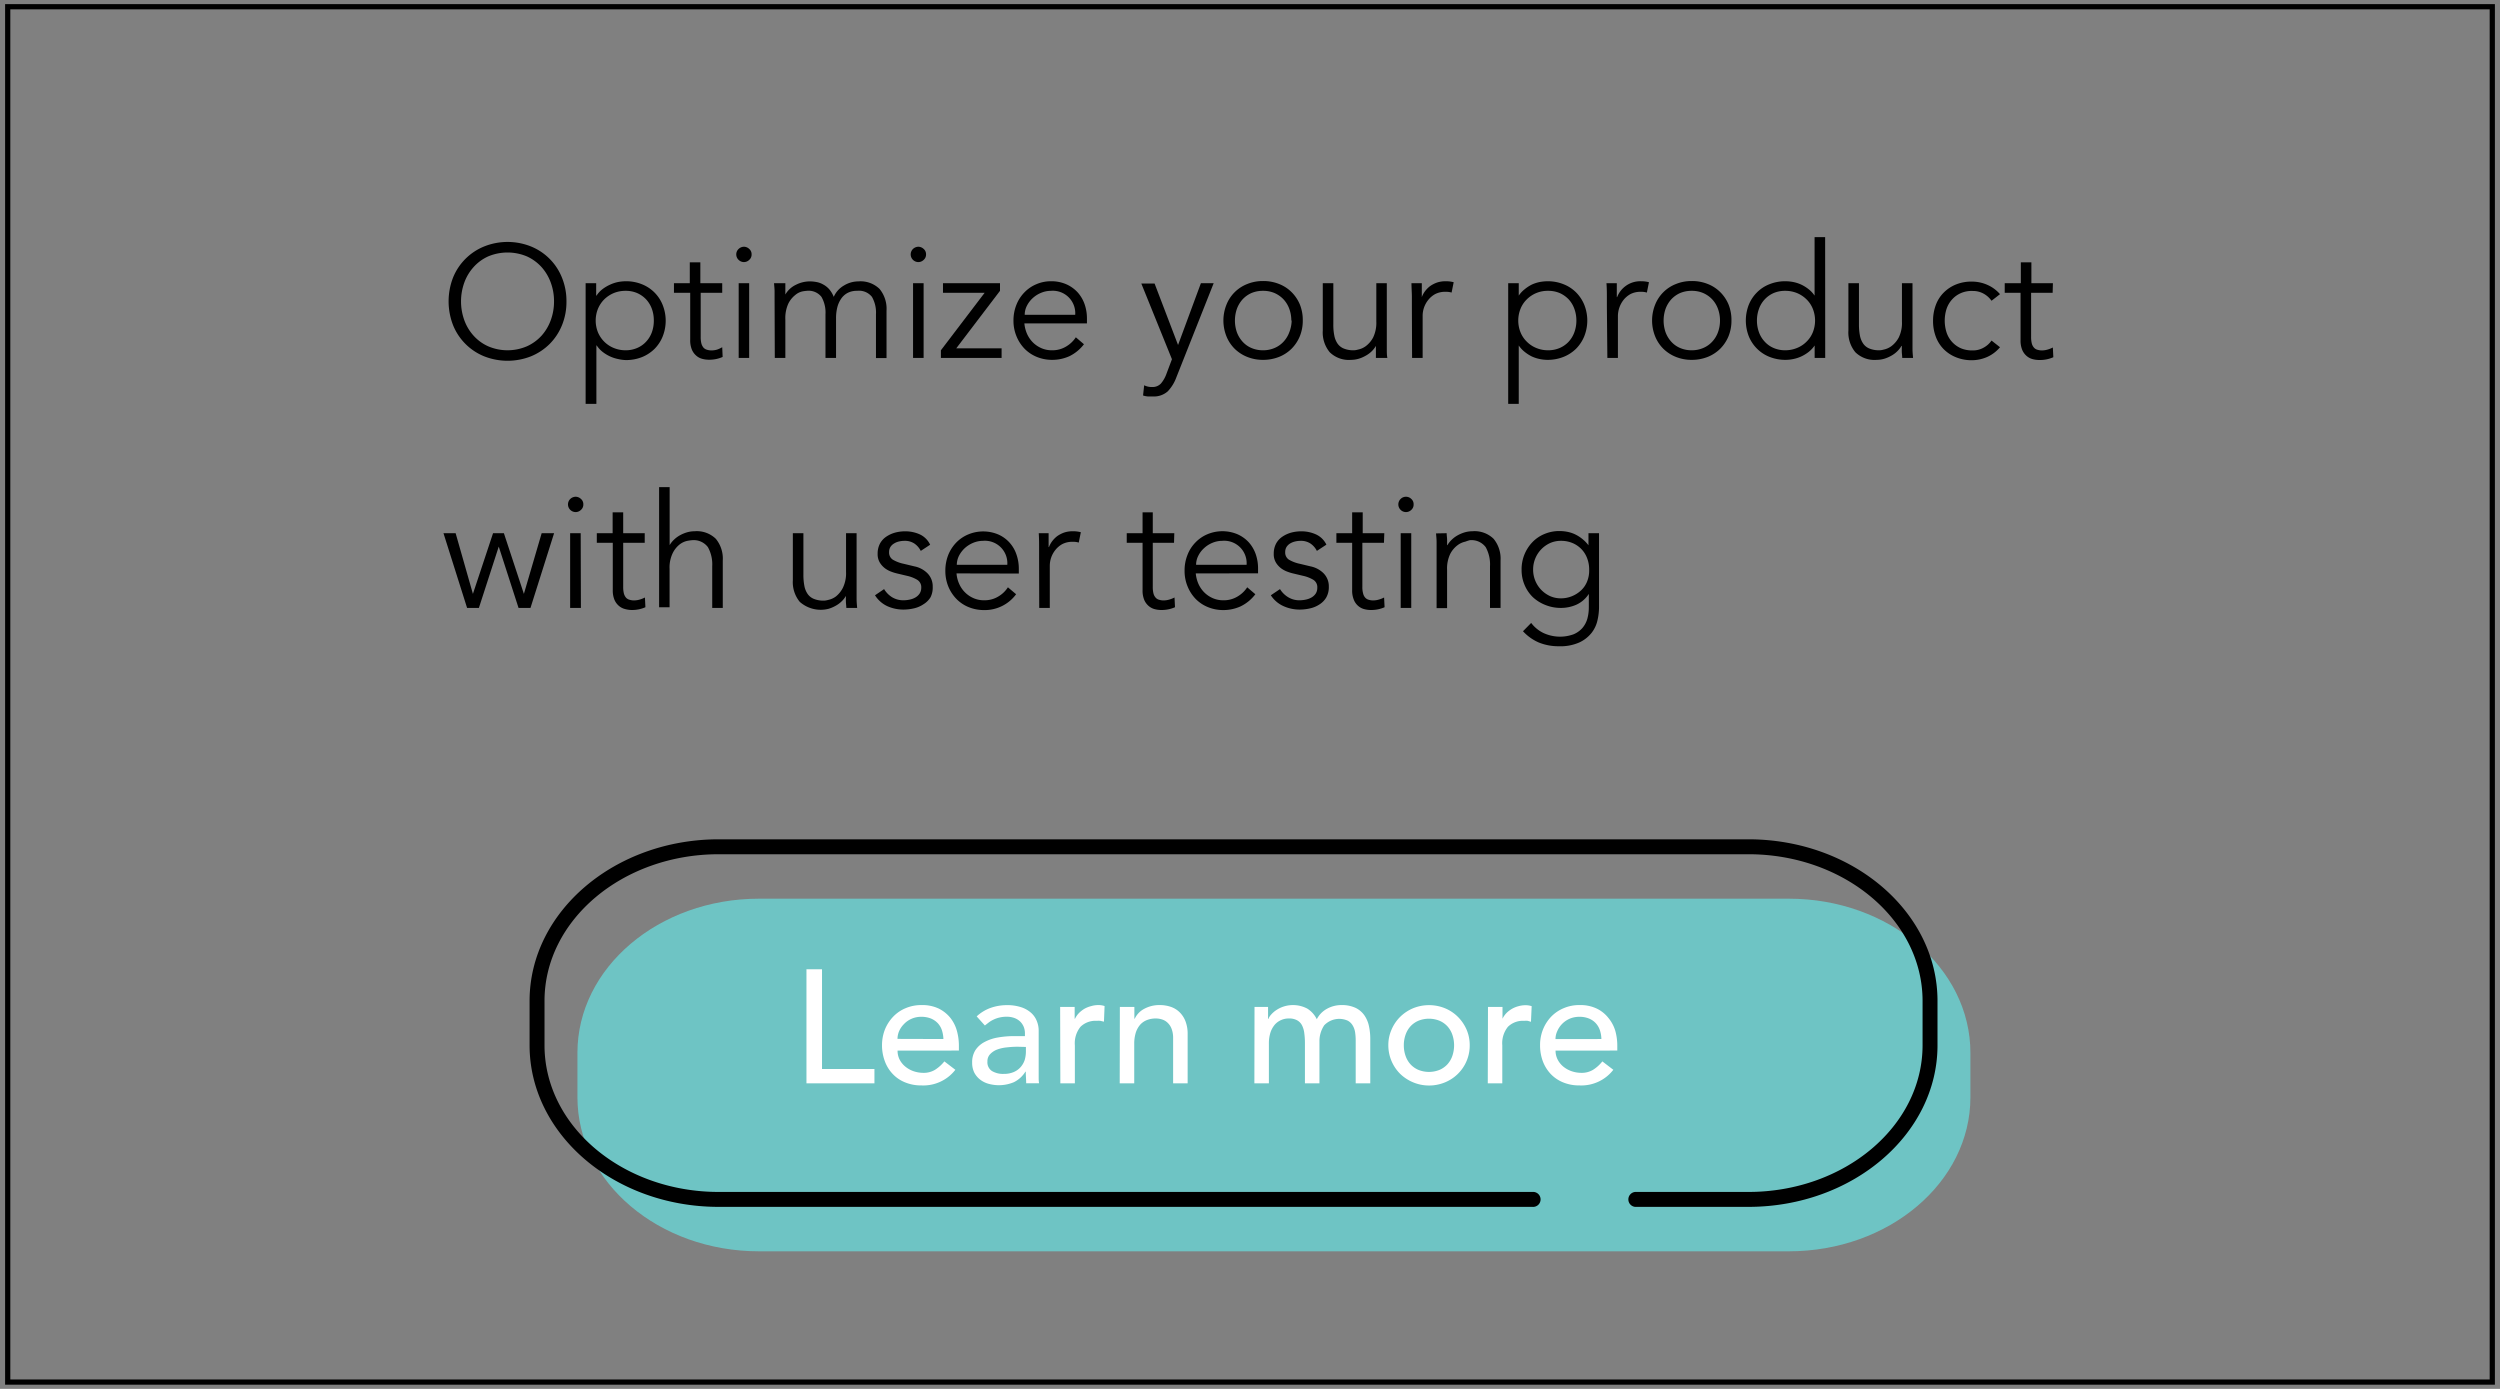 <svg id="Warstwa_2" data-name="Warstwa 2" xmlns="http://www.w3.org/2000/svg" viewBox="0 0 360 200"><rect x="0" y="0" width="360" height="200" fill="#808080" stroke="none"/><defs><style>.cls-1{fill:#6ec4c4;}.cls-2{fill:#fff;}.cls-3{fill:none;stroke:#000;stroke-miterlimit:10;stroke-width:0.75px;}</style></defs><title>usability_lab_how_to develop_your_product_by_means_of_user_tests</title><path class="cls-1" d="M226.48,180.19H109.31c-14.45,0-26.16-9.94-26.16-22.19v-6.39c0-12.26,11.71-22.2,26.16-22.2H257.57c14.45,0,26.17,9.94,26.17,22.2V158c0,12.25-11.72,22.19-26.17,22.19H241.28"/><path class="cls-2" d="M116.13,139.57h2.24v14.37h7.55V156h-9.79Z"/><path class="cls-2" d="M129.25,151.29a2.79,2.79,0,0,0,.31,1.32,3.23,3.23,0,0,0,.83,1,3.85,3.85,0,0,0,1.18.65,4.42,4.42,0,0,0,1.4.23,3.11,3.11,0,0,0,1.69-.45,5.5,5.5,0,0,0,1.33-1.2l1.58,1.21a5.82,5.82,0,0,1-4.88,2.25,6,6,0,0,1-2.36-.44,5,5,0,0,1-1.79-1.22,5.32,5.32,0,0,1-1.13-1.84,6.52,6.52,0,0,1-.4-2.29,6.18,6.18,0,0,1,.43-2.29,5.84,5.84,0,0,1,1.19-1.83,5.26,5.26,0,0,1,1.8-1.22,5.72,5.72,0,0,1,2.28-.44,5.48,5.48,0,0,1,2.48.51,5,5,0,0,1,1.66,1.33,5.27,5.27,0,0,1,.94,1.86,8,8,0,0,1,.29,2.11v.74Zm6.6-1.67a4.63,4.63,0,0,0-.22-1.28,2.83,2.83,0,0,0-.59-1,2.91,2.91,0,0,0-1-.68,3.71,3.71,0,0,0-1.39-.24,3.37,3.37,0,0,0-1.4.29,3.28,3.28,0,0,0-1.08.76,3.33,3.33,0,0,0-.69,1,2.91,2.91,0,0,0-.24,1.13Z"/><path class="cls-2" d="M140.64,146.36a5.87,5.87,0,0,1,2-1.22,7,7,0,0,1,2.33-.4,6.43,6.43,0,0,1,2.08.3,4,4,0,0,1,1.43.81,3.07,3.07,0,0,1,.82,1.18,3.61,3.61,0,0,1,.27,1.38V154c0,.38,0,.74,0,1.07s0,.63.06.92h-1.86c0-.55-.06-1.11-.06-1.67h-.05a4.06,4.06,0,0,1-1.65,1.51,5.55,5.55,0,0,1-3.68.23,3.43,3.43,0,0,1-1.22-.62,3.11,3.11,0,0,1-.82-1,3.2,3.2,0,0,1-.3-1.43,3.24,3.24,0,0,1,.47-1.79,3.55,3.55,0,0,1,1.31-1.17,6.29,6.29,0,0,1,1.92-.65,13.65,13.65,0,0,1,2.36-.2h1.54v-.47a2.49,2.49,0,0,0-.16-.83,2.3,2.3,0,0,0-.49-.76,2.37,2.37,0,0,0-.82-.53,3.09,3.09,0,0,0-1.16-.2,4.24,4.24,0,0,0-1.06.12,4,4,0,0,0-.82.29,3.8,3.8,0,0,0-.68.4l-.58.45Zm5.9,4.37a13.3,13.3,0,0,0-1.52.09,5.58,5.58,0,0,0-1.42.31,2.67,2.67,0,0,0-1,.65,1.45,1.45,0,0,0-.41,1.07,1.5,1.5,0,0,0,.64,1.37,3.1,3.1,0,0,0,1.73.42,3.47,3.47,0,0,0,1.47-.29,2.74,2.74,0,0,0,1-.76,2.91,2.91,0,0,0,.54-1,4.47,4.47,0,0,0,.16-1.13v-.7Z"/><path class="cls-2" d="M152.66,145h2.09v1.7h.05a3.08,3.08,0,0,1,.55-.8,4.17,4.17,0,0,1,.78-.62,4,4,0,0,1,1-.4,3.6,3.6,0,0,1,1-.15,2.75,2.75,0,0,1,.93.14l-.09,2.25-.52-.12a2.92,2.92,0,0,0-.51,0,3.07,3.07,0,0,0-2.35.86,3.77,3.77,0,0,0-.81,2.67V156h-2.09Z"/><path class="cls-2" d="M161.26,145h2.09v1.7h.05a3.09,3.09,0,0,1,1.37-1.43,4.57,4.57,0,0,1,2.25-.54,4.9,4.9,0,0,1,1.53.24,3.33,3.33,0,0,1,1.28.76,3.66,3.66,0,0,1,.87,1.31,5,5,0,0,1,.32,1.89V156h-2.09v-6.5a3.69,3.69,0,0,0-.21-1.32,2.3,2.3,0,0,0-.56-.88,2,2,0,0,0-.8-.49,2.94,2.94,0,0,0-.94-.15,3.42,3.42,0,0,0-1.21.21,2.58,2.58,0,0,0-1,.66,3.36,3.36,0,0,0-.65,1.15,5.43,5.43,0,0,0-.23,1.65V156h-2.09Z"/><path class="cls-2" d="M180.65,145h1.95v1.73h.05a1.81,1.81,0,0,1,.36-.59,3.72,3.72,0,0,1,.74-.66,4.27,4.27,0,0,1,1.07-.53,4.4,4.4,0,0,1,3.43.29,3.73,3.73,0,0,1,1.37,1.53,3.54,3.54,0,0,1,1.51-1.53,4.26,4.26,0,0,1,2-.51,4.68,4.68,0,0,1,2.09.41,3.32,3.32,0,0,1,1.28,1.11,4.32,4.32,0,0,1,.64,1.56,8.86,8.86,0,0,1,.18,1.8V156h-2.1V149.9a7.93,7.93,0,0,0-.08-1.21,2.67,2.67,0,0,0-.34-1,1.82,1.82,0,0,0-.72-.71,3,3,0,0,0-3.39.66A4.11,4.11,0,0,0,190,150v6h-2.09v-5.76a10.48,10.48,0,0,0-.09-1.44,3.34,3.34,0,0,0-.32-1.13,1.73,1.73,0,0,0-.7-.74,2.37,2.37,0,0,0-1.22-.27,2.71,2.71,0,0,0-1.08.22,2.6,2.6,0,0,0-.92.66,3.4,3.4,0,0,0-.63,1.13,5.23,5.23,0,0,0-.23,1.62V156h-2.09Z"/><path class="cls-2" d="M199.92,150.52a5.49,5.49,0,0,1,.46-2.25,5.8,5.8,0,0,1,1.24-1.84,5.94,5.94,0,0,1,1.86-1.24,6.1,6.1,0,0,1,4.6,0,5.72,5.72,0,0,1,1.86,1.24,6,6,0,0,1,1.25,1.84,5.65,5.65,0,0,1,.45,2.25,5.73,5.73,0,0,1-3.56,5.34,6,6,0,0,1-6.46-1.23,5.81,5.81,0,0,1-1.7-4.11Zm2.23,0a4.54,4.54,0,0,0,.26,1.55,3.48,3.48,0,0,0,.72,1.21,3.33,3.33,0,0,0,1.14.79,4.08,4.08,0,0,0,3,0,3.33,3.33,0,0,0,1.14-.79,3.48,3.48,0,0,0,.72-1.21,4.72,4.72,0,0,0,0-3.09,3.48,3.48,0,0,0-.72-1.21,3.33,3.33,0,0,0-1.14-.79,4.08,4.08,0,0,0-3,0,3.33,3.33,0,0,0-1.14.79,3.48,3.48,0,0,0-.72,1.21A4.52,4.52,0,0,0,202.15,150.52Z"/><path class="cls-2" d="M214.27,145h2.09v1.7h0a3.08,3.08,0,0,1,.55-.8,3.76,3.76,0,0,1,1.72-1,3.72,3.72,0,0,1,1-.15,2.75,2.75,0,0,1,.93.14l-.1,2.25L220,147a2.92,2.92,0,0,0-.51,0,3.07,3.07,0,0,0-2.35.86,3.77,3.77,0,0,0-.81,2.67V156h-2.09Z"/><path class="cls-2" d="M224,151.29a2.8,2.8,0,0,0,.32,1.32,3.2,3.2,0,0,0,.82,1,3.91,3.91,0,0,0,1.19.65,4.36,4.36,0,0,0,1.39.23,3.15,3.15,0,0,0,1.7-.45,5.29,5.29,0,0,0,1.32-1.2l1.58,1.21a5.82,5.82,0,0,1-4.88,2.25,6,6,0,0,1-2.36-.44,5.13,5.13,0,0,1-1.79-1.22,5.47,5.47,0,0,1-1.13-1.84,6.51,6.51,0,0,1-.39-2.29,6,6,0,0,1,.43-2.29,5.82,5.82,0,0,1,1.18-1.83,5.4,5.4,0,0,1,1.81-1.22,5.65,5.65,0,0,1,2.28-.44,5.44,5.44,0,0,1,2.47.51,4.77,4.77,0,0,1,1.66,1.33,5.29,5.29,0,0,1,1,1.86,8,8,0,0,1,.29,2.11v.74Zm6.6-1.67a4.29,4.29,0,0,0-.22-1.28,2.83,2.83,0,0,0-.59-1,2.73,2.73,0,0,0-1-.68,3.62,3.62,0,0,0-1.38-.24,3.45,3.45,0,0,0-1.41.29,3.43,3.43,0,0,0-1.76,1.79,2.75,2.75,0,0,0-.25,1.13Z"/><path d="M103.5,173.79H220.66a1.08,1.08,0,1,0,0-2.15H103.5c-13.84,0-25.09-9.47-25.09-21.12v-6.39c0-11.64,11.25-21.12,25.09-21.12H251.76c13.84,0,25.09,9.48,25.09,21.12v6.39c0,11.65-11.25,21.12-25.09,21.12h-16.3a1.08,1.08,0,0,0,0,2.15h16.3c15,0,27.24-10.44,27.24-23.27v-6.39c0-12.83-12.22-23.27-27.24-23.27H103.5c-15,0-27.24,10.44-27.24,23.27v6.39C76.26,163.35,88.48,173.79,103.5,173.79Z"/><path d="M81.57,43.4a8.86,8.86,0,0,1-.64,3.42,8.13,8.13,0,0,1-1.78,2.71,8.25,8.25,0,0,1-2.69,1.78,9.19,9.19,0,0,1-6.74,0,8.1,8.1,0,0,1-4.48-4.49,9.48,9.48,0,0,1,0-6.85,8.12,8.12,0,0,1,4.48-4.48,9.06,9.06,0,0,1,6.74,0A8.06,8.06,0,0,1,80.93,40,8.91,8.91,0,0,1,81.57,43.4Zm-1.79,0a7.74,7.74,0,0,0-.46-2.68A6.88,6.88,0,0,0,78,38.48a6.46,6.46,0,0,0-2.11-1.55,7.19,7.19,0,0,0-5.61,0,6.31,6.31,0,0,0-2.1,1.55,6.73,6.73,0,0,0-1.33,2.24,8,8,0,0,0,0,5.36,6.73,6.73,0,0,0,1.33,2.24,6.29,6.29,0,0,0,2.1,1.54,7.07,7.07,0,0,0,5.61,0A6.43,6.43,0,0,0,78,48.32a6.88,6.88,0,0,0,1.32-2.24A7.78,7.78,0,0,0,79.78,43.4Z"/><path d="M84.33,40.78h1.52v1.79h.05a3.72,3.72,0,0,1,.87-.94A5.59,5.59,0,0,1,87.83,41,5.23,5.23,0,0,1,89,40.61a6.32,6.32,0,0,1,1.11-.11,6,6,0,0,1,2.32.43,5.31,5.31,0,0,1,3,3,6.13,6.13,0,0,1,0,4.51,5.36,5.36,0,0,1-1.18,1.8,5.52,5.52,0,0,1-1.8,1.18,6.18,6.18,0,0,1-2.32.43A5.53,5.53,0,0,1,89,51.7a5.23,5.23,0,0,1-1.14-.37,5.54,5.54,0,0,1-1.06-.64,3.9,3.9,0,0,1-.87-.94h-.05v8.41H84.33Zm9.82,5.38a4.86,4.86,0,0,0-.28-1.68,4.05,4.05,0,0,0-.82-1.36,4,4,0,0,0-1.28-.91,4.11,4.11,0,0,0-1.69-.33,4.39,4.39,0,0,0-1.72.33,4.44,4.44,0,0,0-1.36.91,4.25,4.25,0,0,0-.9,1.36,4.57,4.57,0,0,0,0,3.36,4.2,4.2,0,0,0,.9,1.35,4.11,4.11,0,0,0,1.36.91,4.4,4.4,0,0,0,1.72.34,4.11,4.11,0,0,0,1.69-.34,3.69,3.69,0,0,0,1.28-.91,4,4,0,0,0,.82-1.35A4.86,4.86,0,0,0,94.15,46.16Z"/><path d="M104,42.16h-3.1V48.5a3.73,3.73,0,0,0,.11,1,1.57,1.57,0,0,0,.32.59,1.08,1.08,0,0,0,.5.28,2.08,2.08,0,0,0,.63.09,2.94,2.94,0,0,0,.81-.12A4.3,4.3,0,0,0,104,50l.06,1.4a4.7,4.7,0,0,1-2,.4,3.67,3.67,0,0,1-.91-.12,2.08,2.08,0,0,1-.86-.44,2.37,2.37,0,0,1-.65-.87,3.5,3.5,0,0,1-.25-1.45V42.16H97.05V40.78h2.28v-3h1.52v3H104Z"/><path d="M108.23,36.64a1,1,0,0,1-.35.79,1.07,1.07,0,0,1-.75.31,1.09,1.09,0,0,1-.76-.31,1.08,1.08,0,0,1,0-1.59,1.14,1.14,0,0,1,.76-.31,1.11,1.11,0,0,1,.75.31A1,1,0,0,1,108.23,36.64Zm-.35,14.9h-1.51V40.78h1.51Z"/><path d="M111.54,43.17q0-.6,0-1.2c0-.4-.05-.8-.08-1.19h1.63v1.63h0A3.5,3.5,0,0,1,114.63,41a4.41,4.41,0,0,1,2-.48,5.21,5.21,0,0,1,.93.09,3,3,0,0,1,.95.34,3.18,3.18,0,0,1,.87.67,3.86,3.86,0,0,1,.68,1.13,3.49,3.49,0,0,1,1.46-1.63,4,4,0,0,1,2.08-.6,3.92,3.92,0,0,1,3.06,1.09,4.49,4.49,0,0,1,1,3.12v6.83h-1.52V45.26a4.53,4.53,0,0,0-.58-2.51,2.37,2.37,0,0,0-2.14-.87,2.81,2.81,0,0,0-1.42.33,2.65,2.65,0,0,0-.93.89,3.88,3.88,0,0,0-.52,1.25,6.41,6.41,0,0,0-.16,1.46v5.73h-1.52V45.26a4.53,4.53,0,0,0-.58-2.51,2.36,2.36,0,0,0-2.13-.87,4.71,4.71,0,0,0-.64.09,2.33,2.33,0,0,0-1,.51,3.62,3.62,0,0,0-1,1.24,5,5,0,0,0-.43,2.3v5.52h-1.52Z"/><path d="M133.35,36.64a1,1,0,0,1-.35.79,1.09,1.09,0,0,1-.76.31,1.11,1.11,0,0,1-.76-.31,1.1,1.1,0,0,1,0-1.59,1.16,1.16,0,0,1,.76-.31,1.14,1.14,0,0,1,.76.31A1,1,0,0,1,133.35,36.64ZM133,51.54h-1.52V40.78H133Z"/><path d="M144,41.88l-6.3,8.28h6.53v1.38h-8.74v-1.1l6.3-8.28h-6V40.78H144Z"/><path d="M147.51,46.57a4.86,4.86,0,0,0,.39,1.52,4.15,4.15,0,0,0,.85,1.23,4,4,0,0,0,1.22.82,3.72,3.72,0,0,0,1.5.3,3.79,3.79,0,0,0,2.1-.57,4.22,4.22,0,0,0,1.35-1.3l1.17,1A5.87,5.87,0,0,1,154,51.29a6,6,0,0,1-2.49.53,5.78,5.78,0,0,1-2.22-.43,5.24,5.24,0,0,1-1.76-1.18,5.63,5.63,0,0,1-1.16-1.8,5.75,5.75,0,0,1-.43-2.25,6,6,0,0,1,.42-2.26,5.4,5.4,0,0,1,1.15-1.79,5.13,5.13,0,0,1,1.72-1.18,5.25,5.25,0,0,1,2.14-.43,5.32,5.32,0,0,1,2.19.44,4.93,4.93,0,0,1,1.62,1.16,5.06,5.06,0,0,1,1,1.7,6.22,6.22,0,0,1,.34,2.08v.69Zm7.32-1.24a3.23,3.23,0,0,0-3.5-3.45,3.68,3.68,0,0,0-1.42.29,4,4,0,0,0-1.21.77,3.84,3.84,0,0,0-.83,1.1,2.82,2.82,0,0,0-.31,1.29Z"/><path d="M169.64,49.68l3.29-8.9h1.84l-5.38,13.57a5.83,5.83,0,0,1-1.23,2,3,3,0,0,1-2.16.74l-.7,0a2.9,2.9,0,0,1-.7-.14l.16-1.47a2.44,2.44,0,0,0,1.15.25,1.63,1.63,0,0,0,1.27-.51,4.46,4.46,0,0,0,.8-1.42l.78-2.07-4.41-10.9h1.91Z"/><path d="M187.6,46.16a5.93,5.93,0,0,1-.42,2.25,5.54,5.54,0,0,1-1.19,1.8,5.41,5.41,0,0,1-1.8,1.18,6.18,6.18,0,0,1-2.32.43,6,6,0,0,1-2.28-.43,5.46,5.46,0,0,1-1.81-1.18,5.36,5.36,0,0,1-1.18-1.8,6.13,6.13,0,0,1,0-4.51,5.28,5.28,0,0,1,3-3,5.86,5.86,0,0,1,2.28-.43,6,6,0,0,1,2.32.43,5.26,5.26,0,0,1,1.8,1.18,5.5,5.5,0,0,1,1.19,1.79A6,6,0,0,1,187.6,46.16Zm-1.65,0a4.86,4.86,0,0,0-.29-1.68,4.05,4.05,0,0,0-.82-1.36,4,4,0,0,0-1.28-.91,4.11,4.11,0,0,0-1.69-.33,4.18,4.18,0,0,0-1.69.33,3.88,3.88,0,0,0-1.26.91,4.2,4.2,0,0,0-.81,1.36,5.18,5.18,0,0,0,0,3.36,4.15,4.15,0,0,0,.81,1.35,3.61,3.61,0,0,0,1.26.91,4.18,4.18,0,0,0,1.69.34,4.11,4.11,0,0,0,1.69-.34,3.69,3.69,0,0,0,1.28-.91,4,4,0,0,0,.82-1.35A4.86,4.86,0,0,0,186,46.16Z"/><path d="M198.13,51.54c0-.29,0-.58,0-.86s0-.57,0-.87h0a3.51,3.51,0,0,1-.64.81,3.92,3.92,0,0,1-.88.63,4.56,4.56,0,0,1-1,.42,4,4,0,0,1-1.07.15,3.93,3.93,0,0,1-3.06-1.1,4.45,4.45,0,0,1-1-3.11V40.78h1.52v5.95a7.58,7.58,0,0,0,.14,1.59,3,3,0,0,0,.47,1.16,2,2,0,0,0,.9.71,3.56,3.56,0,0,0,1.41.25c.08,0,.29,0,.64-.1a2.81,2.81,0,0,0,1.12-.5,3.76,3.76,0,0,0,1.05-1.24,4.88,4.88,0,0,0,.46-2.3V40.78h1.51v8.39c0,.29,0,.66,0,1.1s0,.87.08,1.27Z"/><path d="M203.31,44.13c0-.47,0-1,0-1.45s-.05-1.12-.06-1.9h1.49v2h0a3.47,3.47,0,0,1,.46-.84,3.82,3.82,0,0,1,.72-.73,4.22,4.22,0,0,1,1-.52,3.91,3.91,0,0,1,1.28-.19,4.26,4.26,0,0,1,1.13.14l-.3,1.49a2.77,2.77,0,0,0-.88-.11,3.12,3.12,0,0,0-1.49.33,3.35,3.35,0,0,0-1,.85,3.66,3.66,0,0,0-.8,2.27v6.07h-1.52Z"/><path d="M217.18,40.78h1.52v1.79h0a4,4,0,0,1,.88-.94,5.52,5.52,0,0,1,1-.65,5.23,5.23,0,0,1,1.14-.37,6.43,6.43,0,0,1,1.12-.11,6,6,0,0,1,2.31.43,5.3,5.3,0,0,1,1.81,1.18,5.47,5.47,0,0,1,1.18,1.79,6.13,6.13,0,0,1,0,4.51,5.52,5.52,0,0,1-1.18,1.8,5.46,5.46,0,0,1-1.81,1.18,6.17,6.17,0,0,1-2.31.43,5.63,5.63,0,0,1-1.12-.12,5.23,5.23,0,0,1-1.14-.37,5.47,5.47,0,0,1-1-.64,4.15,4.15,0,0,1-.88-.94h0v8.41h-1.52ZM227,46.16a4.86,4.86,0,0,0-.29-1.68,4,4,0,0,0-.81-1.36,4.08,4.08,0,0,0-1.28-.91,4.14,4.14,0,0,0-1.69-.33,4.22,4.22,0,0,0-3.08,1.24,3.94,3.94,0,0,0-.9,1.36,4.57,4.57,0,0,0,0,3.36,3.9,3.9,0,0,0,.9,1.35,4.07,4.07,0,0,0,1.35.91,4.41,4.41,0,0,0,1.73.34,4.14,4.14,0,0,0,1.69-.34,3.78,3.78,0,0,0,1.28-.91,4,4,0,0,0,.81-1.35A4.86,4.86,0,0,0,227,46.16Z"/><path d="M231.39,44.13c0-.47,0-1,0-1.45s0-1.12-.06-1.9h1.49v2h.05a3.47,3.47,0,0,1,.46-.84,3.61,3.61,0,0,1,.73-.73,3.55,3.55,0,0,1,2.26-.71,4.2,4.2,0,0,1,1.13.14l-.3,1.49a2.74,2.74,0,0,0-.87-.11,3.14,3.14,0,0,0-1.5.33,3.46,3.46,0,0,0-1,.85,3.83,3.83,0,0,0-.8,2.27v6.07h-1.52Z"/><path d="M249.33,46.16a5.93,5.93,0,0,1-.42,2.25,5.54,5.54,0,0,1-1.19,1.8,5.41,5.41,0,0,1-1.8,1.18,6.18,6.18,0,0,1-2.32.43,6,6,0,0,1-2.28-.43,5.46,5.46,0,0,1-1.81-1.18,5.36,5.36,0,0,1-1.18-1.8,6.13,6.13,0,0,1,0-4.51,5.28,5.28,0,0,1,3-3,5.86,5.86,0,0,1,2.28-.43,6,6,0,0,1,2.32.43,5.26,5.26,0,0,1,1.8,1.18,5.5,5.5,0,0,1,1.19,1.79A6,6,0,0,1,249.33,46.16Zm-1.65,0a4.86,4.86,0,0,0-.29-1.68,4.05,4.05,0,0,0-.82-1.36,4,4,0,0,0-1.28-.91,4.11,4.11,0,0,0-1.69-.33,4.18,4.18,0,0,0-1.69.33,3.88,3.88,0,0,0-1.26.91,4.2,4.2,0,0,0-.81,1.36,5.18,5.18,0,0,0,0,3.36,4.15,4.15,0,0,0,.81,1.35,3.61,3.61,0,0,0,1.26.91,4.18,4.18,0,0,0,1.69.34,4.11,4.11,0,0,0,1.69-.34,3.69,3.69,0,0,0,1.28-.91,4,4,0,0,0,.82-1.35A4.86,4.86,0,0,0,247.68,46.16Z"/><path d="M262.83,51.54h-1.52V49.75h0a4.15,4.15,0,0,1-.88.94,5.47,5.47,0,0,1-1.05.64,5.23,5.23,0,0,1-1.14.37,5.55,5.55,0,0,1-1.12.12,6.17,6.17,0,0,1-2.31-.43,5.31,5.31,0,0,1-1.8-1.18,5.39,5.39,0,0,1-1.19-1.8,6.26,6.26,0,0,1,0-4.51A5.34,5.34,0,0,1,253,42.11a5.17,5.17,0,0,1,1.8-1.18,6,6,0,0,1,2.31-.43,6.33,6.33,0,0,1,1.12.11,5.23,5.23,0,0,1,1.14.37,5.52,5.52,0,0,1,1.05.65,4,4,0,0,1,.88.94h0V34.15h1.52ZM253,46.16a4.86,4.86,0,0,0,.29,1.68,3.86,3.86,0,0,0,.82,1.35,3.65,3.65,0,0,0,1.27.91,4.14,4.14,0,0,0,1.69.34,4.43,4.43,0,0,0,1.72-.34,4,4,0,0,0,1.36-.91,3.9,3.9,0,0,0,.9-1.35,4.57,4.57,0,0,0,0-3.36,3.94,3.94,0,0,0-.9-1.36,4.33,4.33,0,0,0-1.36-.91,4.43,4.43,0,0,0-1.72-.33,4.14,4.14,0,0,0-1.69.33,3.9,3.9,0,0,0-2.09,2.27A4.86,4.86,0,0,0,253,46.16Z"/><path d="M273.92,51.54c0-.29-.05-.58-.06-.86s0-.57,0-.87h-.05a3.51,3.51,0,0,1-.64.81,3.87,3.87,0,0,1-.87.63,4.85,4.85,0,0,1-1,.42,4,4,0,0,1-1.07.15,3.93,3.93,0,0,1-3.06-1.1,4.45,4.45,0,0,1-1-3.11V40.78h1.52v5.95a8.32,8.32,0,0,0,.14,1.59,3,3,0,0,0,.47,1.16,2,2,0,0,0,.9.71,3.6,3.6,0,0,0,1.41.25c.08,0,.29,0,.65-.1a2.84,2.84,0,0,0,1.11-.5,3.76,3.76,0,0,0,1.05-1.24,4.76,4.76,0,0,0,.46-2.3V40.78h1.52v8.39c0,.29,0,.66,0,1.1s.05.87.08,1.27Z"/><path d="M286.78,43.31a3.39,3.39,0,0,0-1.1-1,3.15,3.15,0,0,0-1.6-.41,3.86,3.86,0,0,0-1.69.3,3.59,3.59,0,0,0-1.27.9,3.88,3.88,0,0,0-.81,1.36,5.58,5.58,0,0,0,0,3.43,3.77,3.77,0,0,0,2.08,2.27,4.17,4.17,0,0,0,1.69.3,3.06,3.06,0,0,0,1.6-.42,3.26,3.26,0,0,0,1.1-1L288,50a5.1,5.1,0,0,1-1.82,1.39,5.51,5.51,0,0,1-2.12.48,5.94,5.94,0,0,1-2.36-.41,5.26,5.26,0,0,1-1.81-1.18,5.07,5.07,0,0,1-1.14-1.81,6.39,6.39,0,0,1-.39-2.26,6.48,6.48,0,0,1,.39-2.27,4.94,4.94,0,0,1,1.14-1.8,5.28,5.28,0,0,1,1.81-1.19,5.94,5.94,0,0,1,2.36-.4,5.5,5.5,0,0,1,2.12.47A5.1,5.1,0,0,1,288,42.36Z"/><path d="M295.58,42.16h-3.1V48.5a3.73,3.73,0,0,0,.11,1,1.45,1.45,0,0,0,.33.59,1,1,0,0,0,.49.28,2.08,2.08,0,0,0,.63.09,2.94,2.94,0,0,0,.81-.12,4.3,4.3,0,0,0,.76-.3l.07,1.4a4.75,4.75,0,0,1-2.05.4,3.74,3.74,0,0,1-.91-.12,2.14,2.14,0,0,1-.86-.44,2.37,2.37,0,0,1-.65-.87,3.5,3.5,0,0,1-.25-1.45V42.16h-2.28V40.78H291v-3h1.52v3h3.1Z"/><path d="M65.61,76.78l2.49,8.74h0L71,76.78h1.56l2.88,8.74h0L78,76.78h1.79l-3.4,10.76H74.67l-2.85-8.83h0l-2.86,8.83h-1.7l-3.4-10.76Z"/><path d="M84,72.64a1,1,0,0,1-.35.79,1.09,1.09,0,0,1-.76.31,1.11,1.11,0,0,1-.76-.31,1.1,1.1,0,0,1,0-1.59,1.16,1.16,0,0,1,.76-.31,1.14,1.14,0,0,1,.76.31A1,1,0,0,1,84,72.64Zm-.35,14.9H82.1V76.78h1.52Z"/><path d="M92.84,78.16h-3.1V84.5a3.73,3.73,0,0,0,.11,1,1.57,1.57,0,0,0,.32.59,1.08,1.08,0,0,0,.5.28,2.08,2.08,0,0,0,.63.09,2.94,2.94,0,0,0,.81-.12,4.3,4.3,0,0,0,.76-.3l.07,1.4a4.75,4.75,0,0,1-2,.4A3.67,3.67,0,0,1,90,87.7a2.14,2.14,0,0,1-.86-.44,2.37,2.37,0,0,1-.65-.87,3.5,3.5,0,0,1-.25-1.45V78.16H85.94V76.78h2.28v-3h1.52v3h3.1Z"/><path d="M94.91,70.15h1.52V78.5h0a3.47,3.47,0,0,1,.64-.8,4.05,4.05,0,0,1,.88-.64,5.06,5.06,0,0,1,1-.41,4,4,0,0,1,1.07-.15,3.92,3.92,0,0,1,3.06,1.09,4.49,4.49,0,0,1,1,3.12v6.83h-1.52v-6a5.11,5.11,0,0,0-.62-2.75,2.56,2.56,0,0,0-2.3-1,6.1,6.1,0,0,0-.65.09,2.73,2.73,0,0,0-1.11.51,3.66,3.66,0,0,0-1,1.24,4.73,4.73,0,0,0-.46,2.3v5.52H94.91Z"/><path d="M121.87,87.54c0-.29-.05-.58-.06-.86s0-.57,0-.87h0a3.26,3.26,0,0,1-.64.81,3.87,3.87,0,0,1-.87.63,4.85,4.85,0,0,1-1,.42,4.55,4.55,0,0,1-4.13-1,4.45,4.45,0,0,1-1-3.11V76.78h1.52v6a8.32,8.32,0,0,0,.14,1.59,3,3,0,0,0,.47,1.16,2,2,0,0,0,.9.71,3.6,3.6,0,0,0,1.41.25c.08,0,.29,0,.65-.1a2.84,2.84,0,0,0,1.11-.5,3.76,3.76,0,0,0,1-1.24,4.76,4.76,0,0,0,.46-2.3V76.78h1.52v8.39c0,.29,0,.66,0,1.1s.05.87.08,1.27Z"/><path d="M132.59,79.33a2.8,2.8,0,0,0-.92-1.06,2.46,2.46,0,0,0-1.41-.39,3.61,3.61,0,0,0-.79.09,2.31,2.31,0,0,0-.72.29,1.53,1.53,0,0,0-.52.49,1.34,1.34,0,0,0-.2.74,1.22,1.22,0,0,0,.53,1.1,5.19,5.19,0,0,0,1.59.6l1.54.37a3.65,3.65,0,0,1,1.87,1,2.66,2.66,0,0,1,.75,1.92A3.09,3.09,0,0,1,134,86a3,3,0,0,1-1,1,4,4,0,0,1-1.34.59,6.69,6.69,0,0,1-1.54.19,5.64,5.64,0,0,1-2.32-.48A4.18,4.18,0,0,1,126,85.72l1.31-.89A3.51,3.51,0,0,0,128.46,86a3.1,3.1,0,0,0,1.67.44,4.2,4.2,0,0,0,.92-.11,2.64,2.64,0,0,0,.81-.32,1.83,1.83,0,0,0,.58-.56,1.53,1.53,0,0,0,.22-.81,1.24,1.24,0,0,0-.6-1.16,4.93,4.93,0,0,0-1.45-.56l-1.47-.35a6.36,6.36,0,0,1-.75-.23,3.68,3.68,0,0,1-.92-.48,3,3,0,0,1-.77-.84,2.34,2.34,0,0,1-.32-1.28,3.07,3.07,0,0,1,.33-1.45,2.82,2.82,0,0,1,.9-1,4.36,4.36,0,0,1,1.27-.59,5.61,5.61,0,0,1,1.48-.19,5.05,5.05,0,0,1,2.09.44,3.08,3.08,0,0,1,1.49,1.49Z"/><path d="M137.74,82.57a4.37,4.37,0,0,0,.39,1.52,4,4,0,0,0,.85,1.23,3.91,3.91,0,0,0,1.22.82,3.71,3.71,0,0,0,1.49.3,3.8,3.8,0,0,0,2.11-.57,4.08,4.08,0,0,0,1.34-1.3l1.18,1a5.6,5.6,0,0,1-4.63,2.28,5.85,5.85,0,0,1-2.22-.43,5.2,5.2,0,0,1-1.75-1.18,5.65,5.65,0,0,1-1.17-1.8,5.93,5.93,0,0,1-.42-2.25,6.18,6.18,0,0,1,.41-2.26,5.56,5.56,0,0,1,1.15-1.79,5.17,5.17,0,0,1,1.73-1.18,5.58,5.58,0,0,1,4.32,0,4.73,4.73,0,0,1,1.62,1.16,4.9,4.9,0,0,1,1,1.7,6.22,6.22,0,0,1,.35,2.08v.69Zm7.31-1.24a3.23,3.23,0,0,0-3.49-3.45,3.73,3.73,0,0,0-1.43.29,4.09,4.09,0,0,0-1.21.77,4,4,0,0,0-.83,1.1,3,3,0,0,0-.31,1.29Z"/><path d="M149.63,80.13c0-.47,0-.95,0-1.45s0-1.12-.05-1.9H151v2h.05a3.47,3.47,0,0,1,.46-.84,3.82,3.82,0,0,1,.72-.73,4.22,4.22,0,0,1,1-.52,3.91,3.91,0,0,1,1.28-.19,4.26,4.26,0,0,1,1.13.14l-.3,1.49a2.77,2.77,0,0,0-.88-.11,3.12,3.12,0,0,0-1.49.33,3.35,3.35,0,0,0-1,.85,3.66,3.66,0,0,0-.8,2.27v6.07h-1.52Z"/><path d="M169.06,78.16H166V84.5a3.73,3.73,0,0,0,.11,1,1.45,1.45,0,0,0,.33.59,1,1,0,0,0,.49.28,2.08,2.08,0,0,0,.63.09,2.94,2.94,0,0,0,.81-.12,4.3,4.3,0,0,0,.76-.3l.07,1.4a4.75,4.75,0,0,1-2,.4,3.67,3.67,0,0,1-.91-.12,2.14,2.14,0,0,1-.86-.44,2.37,2.37,0,0,1-.65-.87,3.5,3.5,0,0,1-.25-1.45V78.16h-2.28V76.78h2.28v-3H166v3h3.1Z"/><path d="M172.19,82.57a4.86,4.86,0,0,0,.39,1.52,4.15,4.15,0,0,0,.85,1.23,4,4,0,0,0,1.22.82,3.72,3.72,0,0,0,1.5.3,3.79,3.79,0,0,0,2.1-.57,4.22,4.22,0,0,0,1.35-1.3l1.17,1a5.87,5.87,0,0,1-2.13,1.75,6,6,0,0,1-2.49.53,5.78,5.78,0,0,1-2.22-.43,5.24,5.24,0,0,1-1.76-1.18,5.63,5.63,0,0,1-1.16-1.8,5.75,5.75,0,0,1-.43-2.25A6,6,0,0,1,171,79.9a5.24,5.24,0,0,1,1.15-1.79,5.13,5.13,0,0,1,1.72-1.18,5.58,5.58,0,0,1,4.32,0,4.87,4.87,0,0,1,1.63,1.16,5.06,5.06,0,0,1,1,1.7,6.22,6.22,0,0,1,.34,2.08v.69Zm7.32-1.24a3.23,3.23,0,0,0-3.5-3.45,3.73,3.73,0,0,0-1.43.29,3.92,3.92,0,0,0-1.2.77,3.67,3.67,0,0,0-.83,1.1,2.82,2.82,0,0,0-.31,1.29Z"/><path d="M189.63,79.33a2.8,2.8,0,0,0-.92-1.06,2.48,2.48,0,0,0-1.41-.39,3.61,3.61,0,0,0-.79.09,2.48,2.48,0,0,0-.73.29,1.59,1.59,0,0,0-.51.49,1.34,1.34,0,0,0-.2.74,1.22,1.22,0,0,0,.53,1.1,5.19,5.19,0,0,0,1.59.6l1.54.37a3.69,3.69,0,0,1,1.87,1,2.66,2.66,0,0,1,.75,1.92A3,3,0,0,1,191,86a2.91,2.91,0,0,1-.94,1,4,4,0,0,1-1.34.59,6.69,6.69,0,0,1-1.54.19,5.64,5.64,0,0,1-2.32-.48A4.25,4.25,0,0,1,183,85.72l1.32-.89A3.51,3.51,0,0,0,185.5,86a3.08,3.08,0,0,0,1.67.44,4.2,4.2,0,0,0,.92-.11,2.64,2.64,0,0,0,.81-.32,1.83,1.83,0,0,0,.58-.56,1.53,1.53,0,0,0,.21-.81,1.24,1.24,0,0,0-.59-1.16,5,5,0,0,0-1.45-.56l-1.47-.35a6.36,6.36,0,0,1-.75-.23,3.68,3.68,0,0,1-.92-.48,3,3,0,0,1-.77-.84,2.34,2.34,0,0,1-.32-1.28,3.07,3.07,0,0,1,.33-1.45,2.82,2.82,0,0,1,.9-1,4.36,4.36,0,0,1,1.27-.59,5.59,5.59,0,0,1,1.47-.19,5.06,5.06,0,0,1,2.1.44A3.08,3.08,0,0,1,191,78.43Z"/><path d="M199.29,78.16h-3.11V84.5a3.31,3.31,0,0,0,.12,1,1.33,1.33,0,0,0,.32.59,1.05,1.05,0,0,0,.49.28,2.08,2.08,0,0,0,.63.09,2.94,2.94,0,0,0,.81-.12,4,4,0,0,0,.76-.3l.07,1.4a4.75,4.75,0,0,1-2,.4,3.74,3.74,0,0,1-.91-.12,2.14,2.14,0,0,1-.86-.44,2.25,2.25,0,0,1-.64-.87,3.48,3.48,0,0,1-.26-1.45V78.16h-2.27V76.78h2.27v-3h1.52v3h3.11Z"/><path d="M203.56,72.64a1,1,0,0,1-.34.79,1.09,1.09,0,0,1-1.52,0,1.1,1.1,0,0,1,0-1.59,1.09,1.09,0,0,1,1.52,0A1,1,0,0,1,203.56,72.64Zm-.34,14.9H201.7V76.78h1.52Z"/><path d="M208.32,76.78c0,.29.05.57.06.86s0,.57,0,.86h.05a3.47,3.47,0,0,1,.64-.8,4.05,4.05,0,0,1,.88-.64,5.06,5.06,0,0,1,1-.41,4,4,0,0,1,1.07-.15,3.92,3.92,0,0,1,3.06,1.09,4.49,4.49,0,0,1,1,3.12v6.83h-1.52v-6a5.11,5.11,0,0,0-.62-2.75,2.56,2.56,0,0,0-2.3-1A6.1,6.1,0,0,0,211,78a2.73,2.73,0,0,0-1.11.51,3.66,3.66,0,0,0-1.05,1.24,4.85,4.85,0,0,0-.46,2.3v5.52h-1.51v-8.4c0-.29,0-.65,0-1.1s-.05-.87-.08-1.26Z"/><path d="M220.49,89.7a4.83,4.83,0,0,0,1.74,1.44,5.69,5.69,0,0,0,4.33.21,3.49,3.49,0,0,0,1.3-.91,3.59,3.59,0,0,0,.72-1.35,6.19,6.19,0,0,0,.21-1.64V85.52h0a4.18,4.18,0,0,1-1.8,1.56,5.46,5.46,0,0,1-2.23.46,5.88,5.88,0,0,1-2.19-.41A5.71,5.71,0,0,1,220.74,86a5.33,5.33,0,0,1-1.19-1.74,5.44,5.44,0,0,1-.44-2.18,5.63,5.63,0,0,1,1.55-4,5.07,5.07,0,0,1,1.73-1.18,5.47,5.47,0,0,1,2.2-.43,6.22,6.22,0,0,1,1,.09,4.92,4.92,0,0,1,1.08.32,5.22,5.22,0,0,1,1.07.64,5.07,5.07,0,0,1,1,1h0V76.78h1.52V87.45a8.39,8.39,0,0,1-.22,1.86,4.54,4.54,0,0,1-.85,1.82,4.88,4.88,0,0,1-1.76,1.38,6.68,6.68,0,0,1-2.94.55,7.5,7.5,0,0,1-2.88-.53,6.75,6.75,0,0,1-2.3-1.63Zm.28-7.68a4.18,4.18,0,0,0,1.16,2.91,4.2,4.2,0,0,0,1.26.9,3.79,3.79,0,0,0,1.58.33,4.14,4.14,0,0,0,1.57-.3,4.29,4.29,0,0,0,1.33-.84,3.57,3.57,0,0,0,.88-1.3,4.19,4.19,0,0,0,.29-1.7,4.45,4.45,0,0,0-.28-1.6,3.82,3.82,0,0,0-.8-1.31,3.88,3.88,0,0,0-1.29-.9,4.23,4.23,0,0,0-1.7-.33,3.79,3.79,0,0,0-1.58.33,4.2,4.2,0,0,0-1.26.9A4.18,4.18,0,0,0,220.77,82Z"/><rect class="cls-3" x="1.11" y="0.97" width="357.78" height="198.05"/></svg>